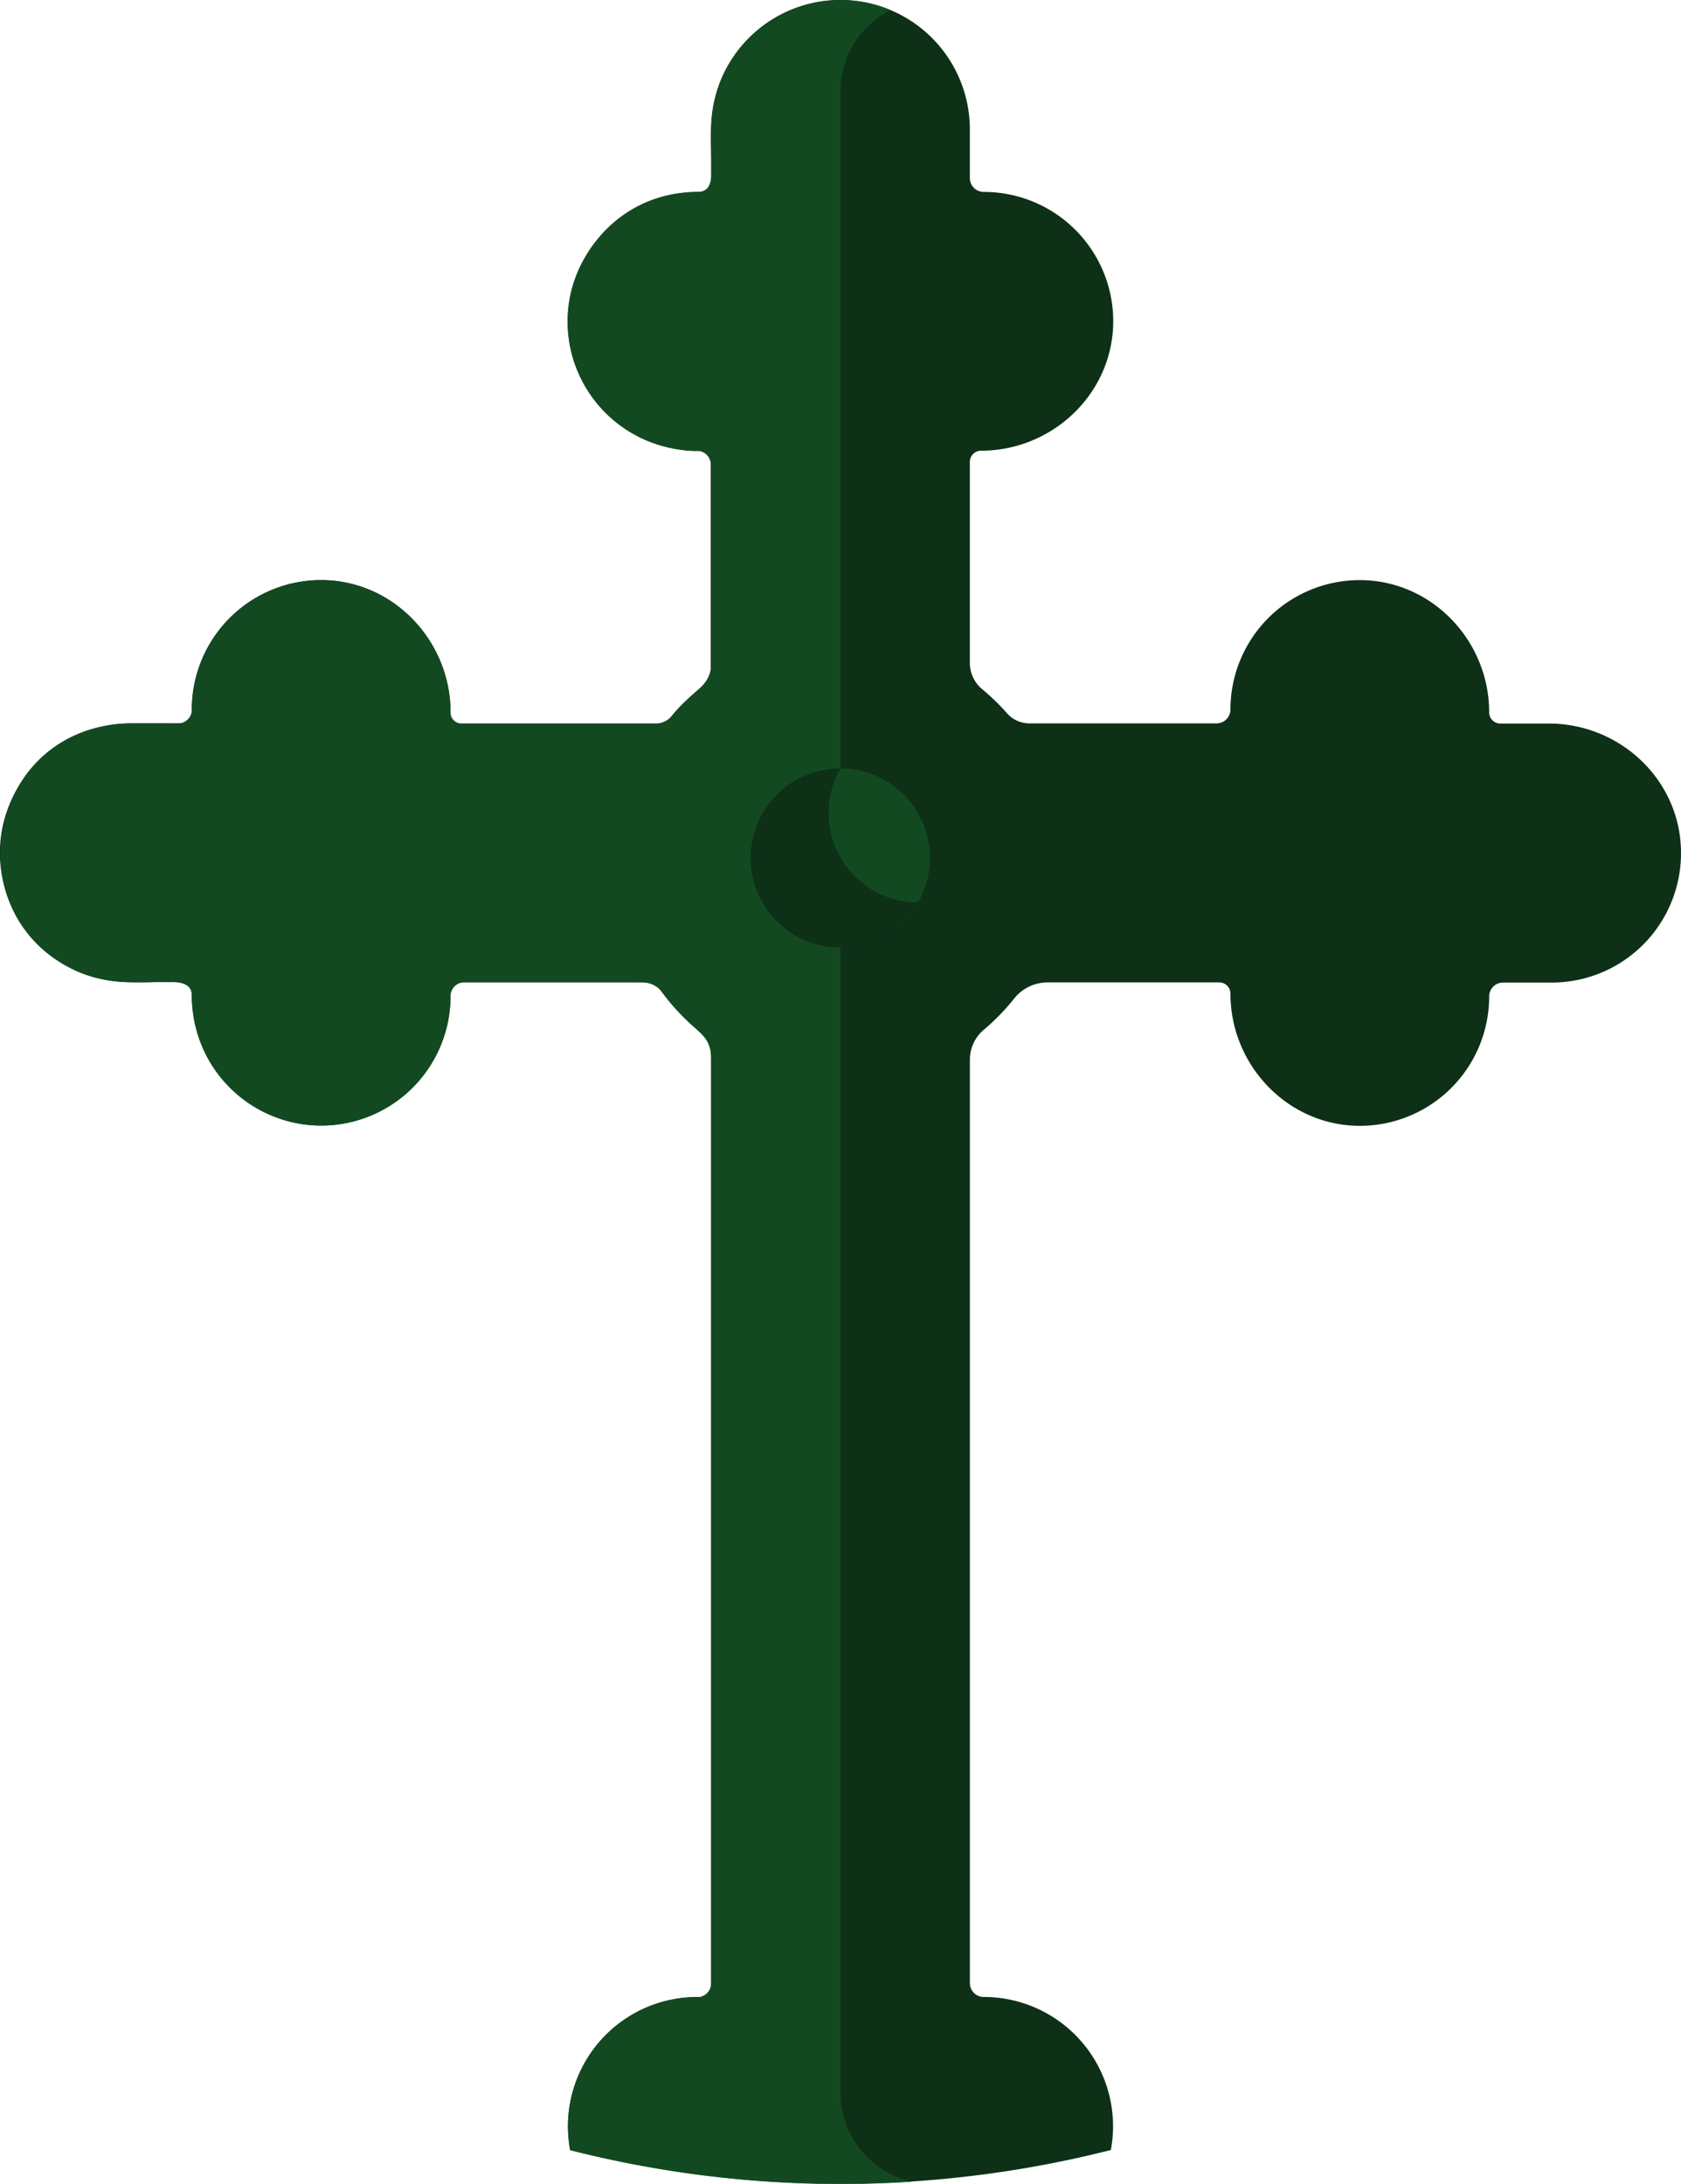 <svg id="Capa_1" data-name="Capa 1" xmlns="http://www.w3.org/2000/svg" viewBox="0 0 394.25 512"><title>cross</title><path d="M453.12,199.13c-.46-16.53-14.43-29.49-31-29.49H410.75a2.61,2.61,0,0,1-2.61-2.62h0c0-16.53-13-30.51-29.49-31a30.34,30.34,0,0,0-31.19,30.33h0a3.26,3.26,0,0,1-3.25,3.25H300.26a7,7,0,0,1-5.22-2.39,52.63,52.63,0,0,0-5.77-5.6,8,8,0,0,1-2.93-6.11V108.29a2.62,2.62,0,0,1,2.62-2.62h0c16.53,0,30.5-13,31-29.49A30.34,30.34,0,0,0,289.59,45h0a3.25,3.25,0,0,1-3.25-3.25V30.34A30.34,30.34,0,0,0,256,0h0a30.35,30.35,0,0,0-30.34,30.34v12A2.62,2.62,0,0,1,223,45h0c-16.53,0-30.5,13-31,29.48a30.35,30.35,0,0,0,30.33,31.2h0a3.24,3.24,0,0,1,3.25,3.25v50.46A52.42,52.42,0,0,0,215,169.64H164.55V167c0-16.53-13-30.5-29.49-31a30.34,30.34,0,0,0-31.19,30.33v3.25h-14c-16.54,0-30.51,13-31,29.49a30.34,30.34,0,0,0,30.33,31.19h14.65v2.62c0,16.53,13,30.51,29.49,31a30.34,30.34,0,0,0,31.19-30.33v-3.25h48A52.22,52.22,0,0,0,225.67,244V468.2h-3.25a30.32,30.32,0,0,0-29.82,35.88,257.64,257.64,0,0,0,126.81,0,29.81,29.81,0,0,0,.52-5.54A30.33,30.33,0,0,0,289.6,468.2h0a3.24,3.24,0,0,1-3.25-3.25V248.49a9.15,9.15,0,0,1,3.2-7,52.26,52.26,0,0,0,7.19-7.38,10,10,0,0,1,7.84-3.78h40.26a2.62,2.62,0,0,1,2.62,2.62h0c0,16.53,13,30.5,29.49,31a30.34,30.34,0,0,0,31.19-30.33h0a3.25,3.25,0,0,1,3.25-3.25H422.8A30.34,30.34,0,0,0,453.12,199.13Z" transform="translate(-58.88 0)" fill="#0d3017"/><path d="M256,490.55V21.45a21.44,21.44,0,0,1,11.72-19.1,30.34,30.34,0,0,0-35.24,8.83C219.33,27.3,230.69,45,222.41,45h0C198,45,183.79,72.37,197.26,92.3c10.36,15.34,28.54,13.37,25.15,13.37a3.25,3.25,0,0,1,3.25,3.25v46.65c0,5.57-4.72,6.54-9.18,12.24h0a5,5,0,0,1-3.87,1.83H167.15a2.59,2.59,0,0,1-2.6-2.6h0c0-17-13.92-31.3-30.92-31a30.37,30.37,0,0,0-29.76,30.34h0a3.26,3.26,0,0,1-3.25,3.25c-11.91,0-13.13-.14-16.56.44-28.94,5-34.48,44.48-8,57.25,13.86,6.67,27.81-.9,27.81,6.24h0a30.34,30.34,0,1,0,60.68,0h0a3.24,3.24,0,0,1,3.25-3.25H208c.68.12,4-.6,6.21,2.38,7.29,9.79,11.45,9,11.45,15.69V465a3.25,3.25,0,0,1-3.25,3.25h0a30.32,30.32,0,0,0-29.81,35.88,257.23,257.23,0,0,0,80.12,7.38A21.45,21.45,0,0,1,256,490.55Z" transform="translate(-58.88 0)" fill="#134921"/><circle cx="197.12" cy="201.12" r="20.98" fill="#134921"/><path d="M256,180.16a21,21,0,1,0,18.15,31.44A21,21,0,0,1,256,180.16Z" transform="translate(-58.88 0)" fill="#0d3017"/></svg>